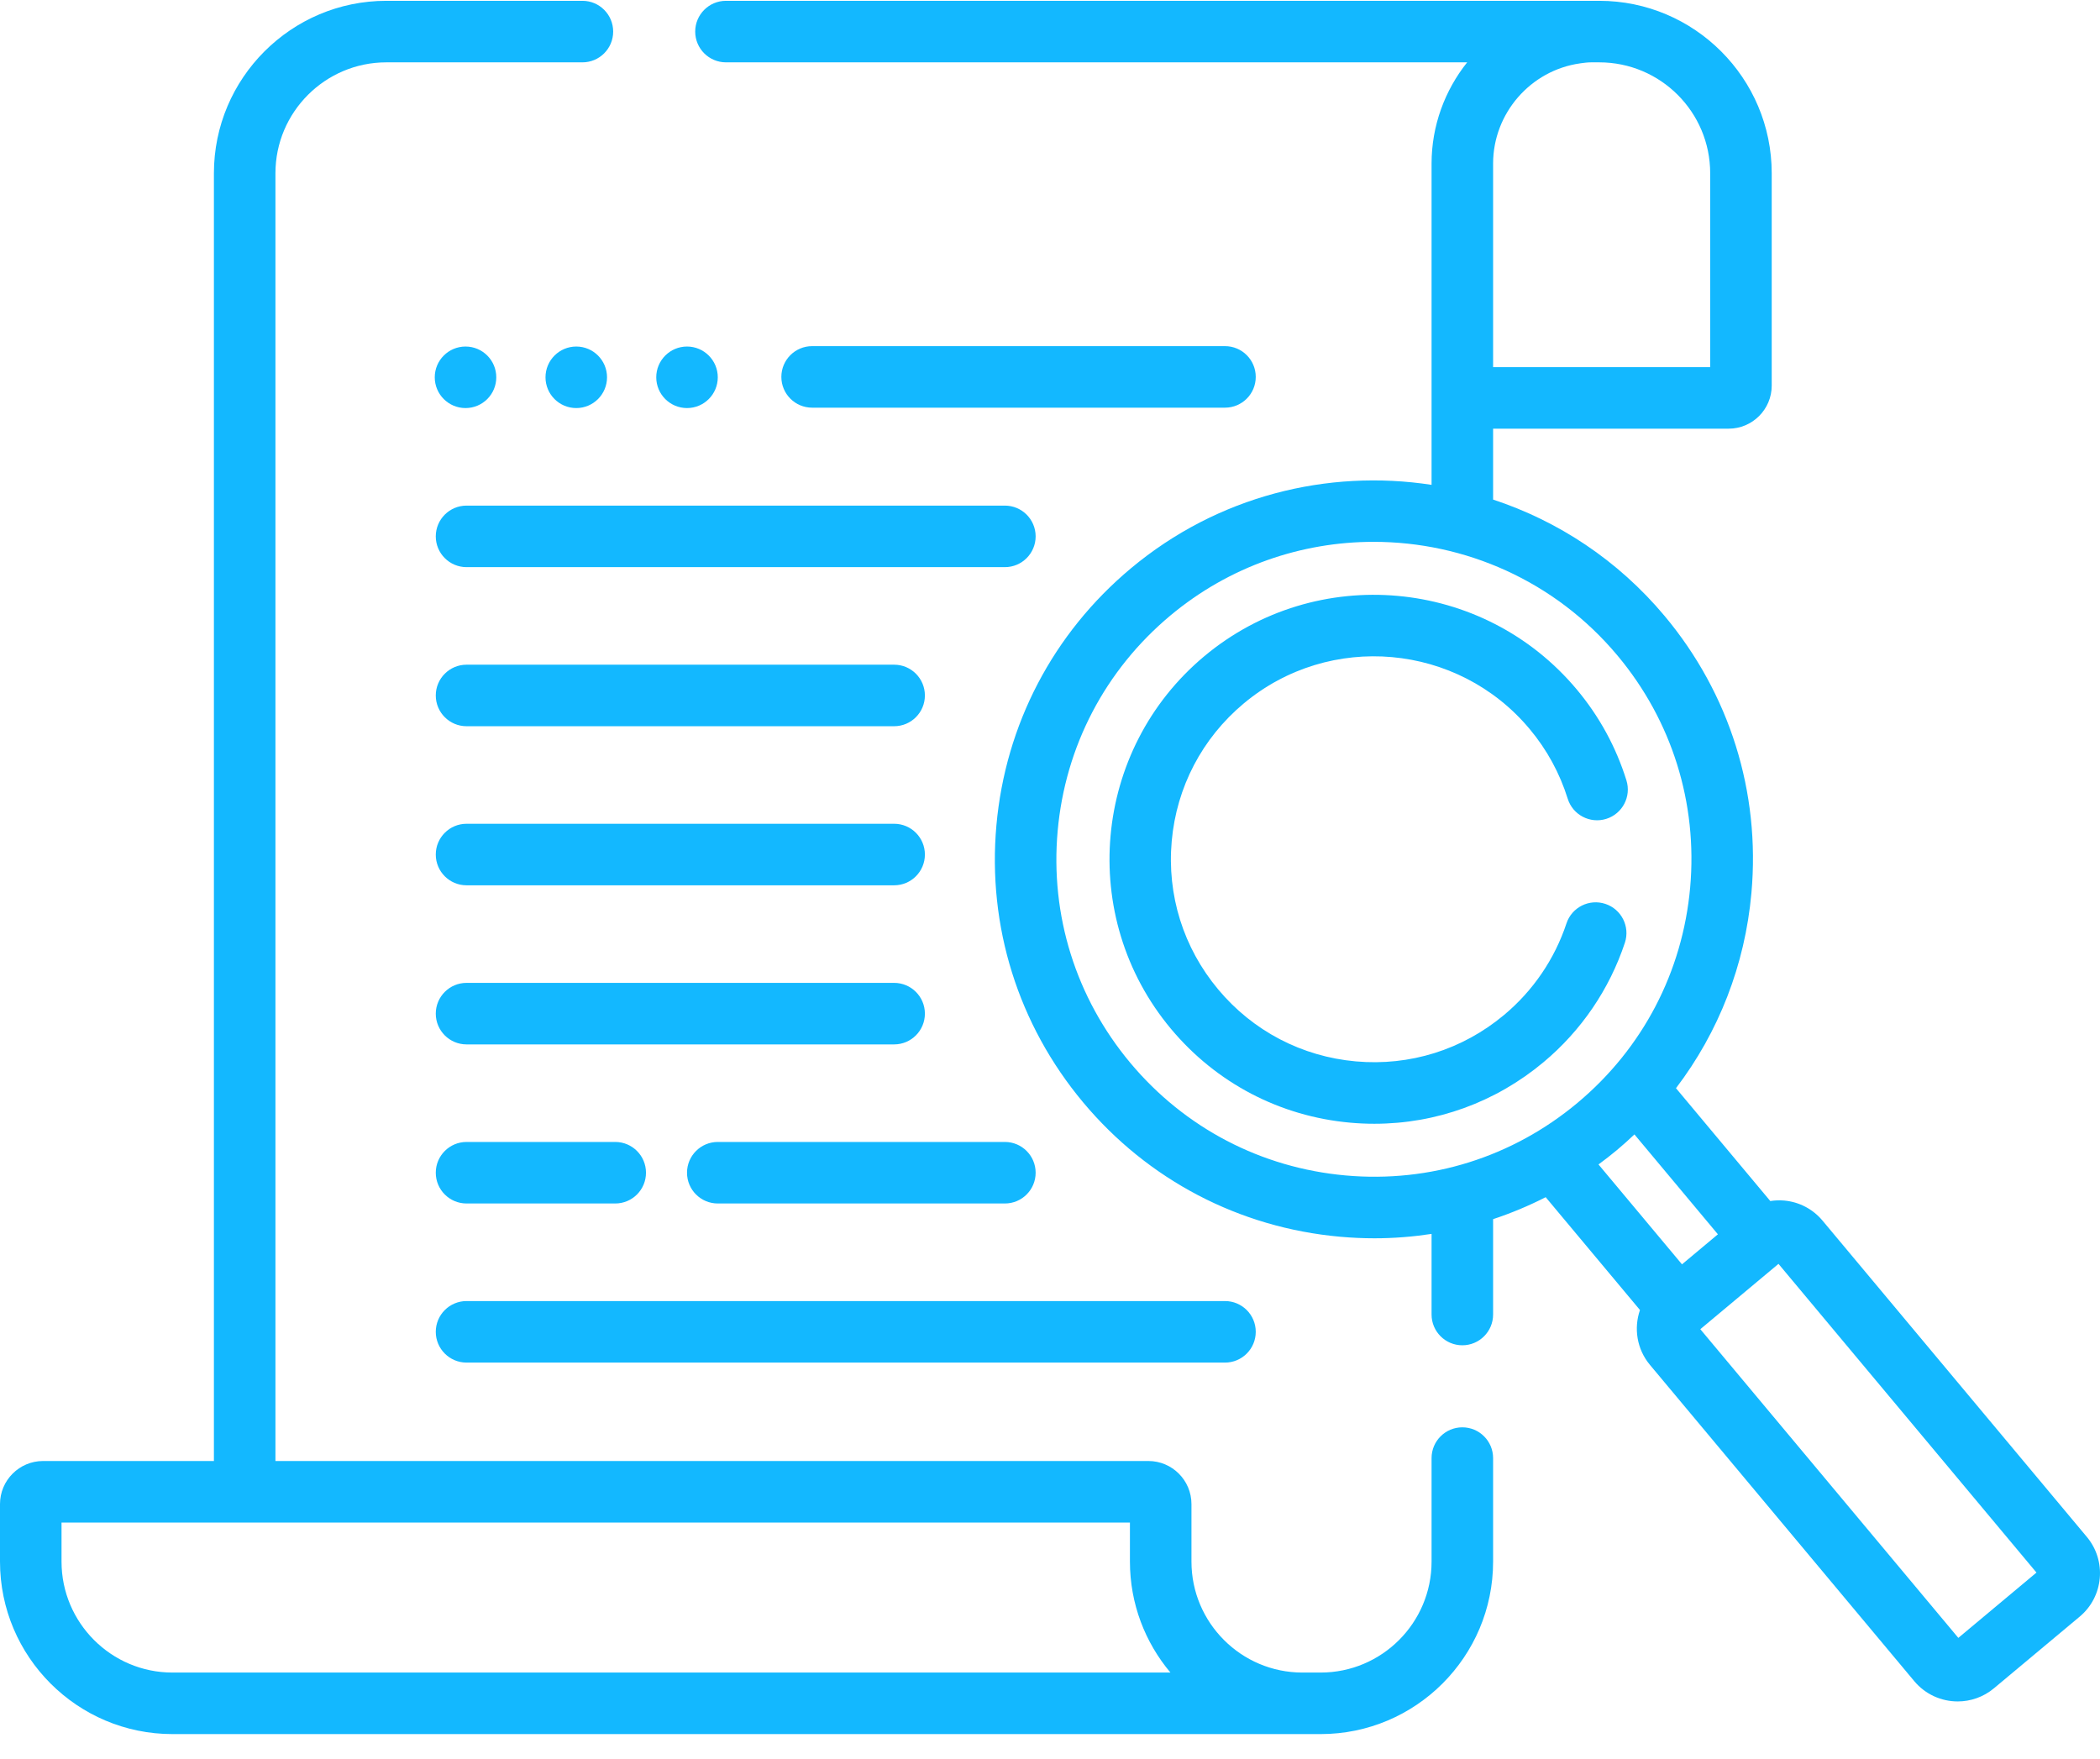 <svg width="80" height="67" viewBox="0 0 80 67" fill="none" xmlns="http://www.w3.org/2000/svg">
<path d="M16.601 20.433C16.601 21.08 17.126 21.605 17.773 21.605H38.281C38.928 21.605 39.453 21.08 39.453 20.433C39.453 19.785 38.928 19.261 38.281 19.261H17.773C17.126 19.261 16.601 19.785 16.601 20.433Z" fill="#13B8FF"/>
<path d="M34.062 25.321H17.773C17.126 25.321 16.601 25.846 16.601 26.493C16.601 27.14 17.126 27.665 17.773 27.665H34.062C34.71 27.665 35.234 27.14 35.234 26.493C35.234 25.846 34.71 25.321 34.062 25.321Z" fill="#13B8FF"/>
<path d="M34.062 31.381H17.773C17.126 31.381 16.601 31.906 16.601 32.553C16.601 33.201 17.126 33.725 17.773 33.725H34.062C34.71 33.725 35.234 33.201 35.234 32.553C35.234 31.906 34.71 31.381 34.062 31.381Z" fill="#13B8FF"/>
<path d="M35.234 38.614C35.234 37.967 34.71 37.442 34.062 37.442H17.773C17.126 37.442 16.601 37.967 16.601 38.614C16.601 39.261 17.126 39.786 17.773 39.786H34.062C34.71 39.786 35.234 39.261 35.234 38.614Z" fill="#13B8FF"/>
<path d="M38.281 43.502H27.344C26.697 43.502 26.172 44.027 26.172 44.674C26.172 45.322 26.697 45.846 27.344 45.846H38.281C38.928 45.846 39.453 45.322 39.453 44.674C39.453 44.027 38.928 43.502 38.281 43.502Z" fill="#13B8FF"/>
<path d="M17.773 43.502C17.126 43.502 16.601 44.027 16.601 44.674C16.601 45.322 17.126 45.846 17.773 45.846H23.438C24.085 45.846 24.609 45.322 24.609 44.674C24.609 44.027 24.085 43.502 23.438 43.502H17.773Z" fill="#13B8FF"/>
<path d="M17.773 51.907H46.666C47.314 51.907 47.838 51.382 47.838 50.735C47.838 50.087 47.314 49.563 46.666 49.563H17.773C17.126 49.563 16.601 50.087 16.601 50.735C16.601 51.382 17.126 51.907 17.773 51.907Z" fill="#13B8FF"/>
<path d="M46.666 15.53C47.314 15.53 47.838 15.005 47.838 14.358C47.838 13.71 47.314 13.186 46.666 13.186H30.938C30.29 13.186 29.766 13.71 29.766 14.358C29.766 15.005 30.29 15.53 30.938 15.53H46.666Z" fill="#13B8FF"/>
<path d="M79.499 58.548L69.429 46.498C69.059 46.057 68.54 45.785 67.967 45.734C67.789 45.718 67.612 45.726 67.44 45.753L63.847 41.454C65.475 39.316 66.476 36.76 66.721 34.017C67.065 30.176 65.892 26.43 63.419 23.471C61.631 21.332 59.35 19.845 56.88 19.031V16.33H65.853C66.758 16.33 67.494 15.594 67.494 14.69V6.6C67.494 2.978 64.547 0.031 60.925 0.031H27.656C27.009 0.031 26.484 0.556 26.484 1.203C26.484 1.85 27.009 2.375 27.656 2.375H55.892C55.041 3.442 54.536 4.789 54.536 6.232V18.47C50.578 17.863 46.387 18.887 43.08 21.652C40.12 24.125 38.301 27.603 37.958 31.444C37.614 35.286 38.787 39.031 41.26 41.991C43.733 44.95 47.211 46.769 51.053 47.113C51.492 47.152 51.929 47.172 52.364 47.172C53.097 47.172 53.822 47.113 54.536 47.005V50.076C54.536 50.723 55.061 51.248 55.708 51.248C56.355 51.248 56.88 50.723 56.88 50.076V46.443C57.566 46.215 58.236 45.937 58.883 45.606L62.475 49.904C62.236 50.596 62.352 51.392 62.854 51.993L72.925 64.043C73.351 64.552 73.963 64.815 74.58 64.815C75.068 64.815 75.558 64.65 75.96 64.314L79.228 61.583C80.14 60.821 80.261 59.459 79.499 58.548ZM56.88 6.231C56.88 4.32 58.305 2.679 60.195 2.414C60.196 2.414 60.196 2.413 60.197 2.413C60.336 2.394 60.475 2.375 60.615 2.375H60.924C63.258 2.375 65.15 4.267 65.15 6.6V13.986H56.88V6.231H56.88ZM51.262 44.778C48.044 44.49 45.13 42.967 43.058 40.488C40.987 38.009 40.004 34.871 40.292 31.653C40.58 28.435 42.104 25.522 44.583 23.45C46.842 21.562 49.593 20.641 52.329 20.641C55.792 20.641 59.231 22.116 61.62 24.974C63.692 27.453 64.674 30.591 64.387 33.809C64.099 37.027 62.575 39.94 60.096 42.012C57.617 44.084 54.48 45.066 51.262 44.778ZM61.599 43.81C61.828 43.618 62.049 43.419 62.264 43.215L65.444 47.02L64.076 48.164L60.895 44.359C61.134 44.183 61.37 44.002 61.599 43.81ZM74.603 62.394L64.774 50.635L67.752 48.146L77.58 59.906L74.603 62.394Z" fill="#13B8FF"/>
<path d="M61.157 34.433C60.543 34.229 59.879 34.561 59.675 35.176C59.224 36.536 58.402 37.742 57.298 38.664C55.713 39.989 53.708 40.617 51.65 40.433C49.593 40.249 47.73 39.275 46.406 37.69C45.081 36.105 44.453 34.099 44.637 32.042C44.821 29.985 45.796 28.122 47.38 26.798C50.652 24.063 55.539 24.5 58.273 27.772C58.931 28.559 59.418 29.452 59.722 30.425C59.914 31.043 60.572 31.387 61.189 31.195C61.807 31.002 62.152 30.345 61.959 29.727C61.563 28.458 60.928 27.294 60.071 26.269C56.508 22.006 50.141 21.436 45.877 24.999C41.614 28.562 41.044 34.93 44.608 39.193C46.334 41.258 48.761 42.528 51.442 42.768C51.748 42.795 52.053 42.809 52.357 42.809C54.712 42.809 56.972 41.992 58.801 40.463C60.239 39.261 61.311 37.688 61.9 35.914C62.104 35.3 61.771 34.637 61.157 34.433Z" fill="#13B8FF"/>
<path d="M55.708 54.373C55.061 54.373 54.536 54.898 54.536 55.545V59.489C54.536 61.819 52.641 63.715 50.311 63.715H49.615C47.285 63.715 45.389 61.819 45.389 59.489V57.297C45.389 56.392 44.653 55.656 43.749 55.656H10.493V6.6C10.493 4.27 12.388 2.375 14.718 2.375H22.188C22.835 2.375 23.359 1.85 23.359 1.203C23.359 0.556 22.835 0.031 22.188 0.031H14.718C11.096 0.031 8.149 2.978 8.149 6.6V55.656H1.641C0.736 55.656 0 56.392 0 57.297V59.489C0 63.112 2.947 66.059 6.569 66.059H50.31C53.933 66.059 56.88 63.112 56.88 59.489V55.545C56.88 54.898 56.355 54.373 55.708 54.373ZM6.569 63.715C4.239 63.715 2.344 61.819 2.344 59.489V58H43.045V59.489C43.045 61.097 43.626 62.572 44.588 63.715H6.569Z" fill="#13B8FF"/>
<path d="M17.734 15.545C18.382 15.545 18.906 15.02 18.906 14.373C18.906 13.726 18.382 13.201 17.734 13.201C17.087 13.201 16.562 13.726 16.562 14.373C16.562 15.02 17.087 15.545 17.734 15.545Z" fill="#13B8FF"/>
<path d="M21.953 15.545C22.6 15.545 23.125 15.02 23.125 14.373C23.125 13.726 22.6 13.201 21.953 13.201C21.306 13.201 20.781 13.726 20.781 14.373C20.781 15.02 21.306 15.545 21.953 15.545Z" fill="#13B8FF"/>
<path d="M26.172 15.545C26.819 15.545 27.344 15.02 27.344 14.373C27.344 13.726 26.819 13.201 26.172 13.201C25.525 13.201 25 13.726 25 14.373C25 15.02 25.525 15.545 26.172 15.545Z" fill="#13B8FF"/>
</svg>
